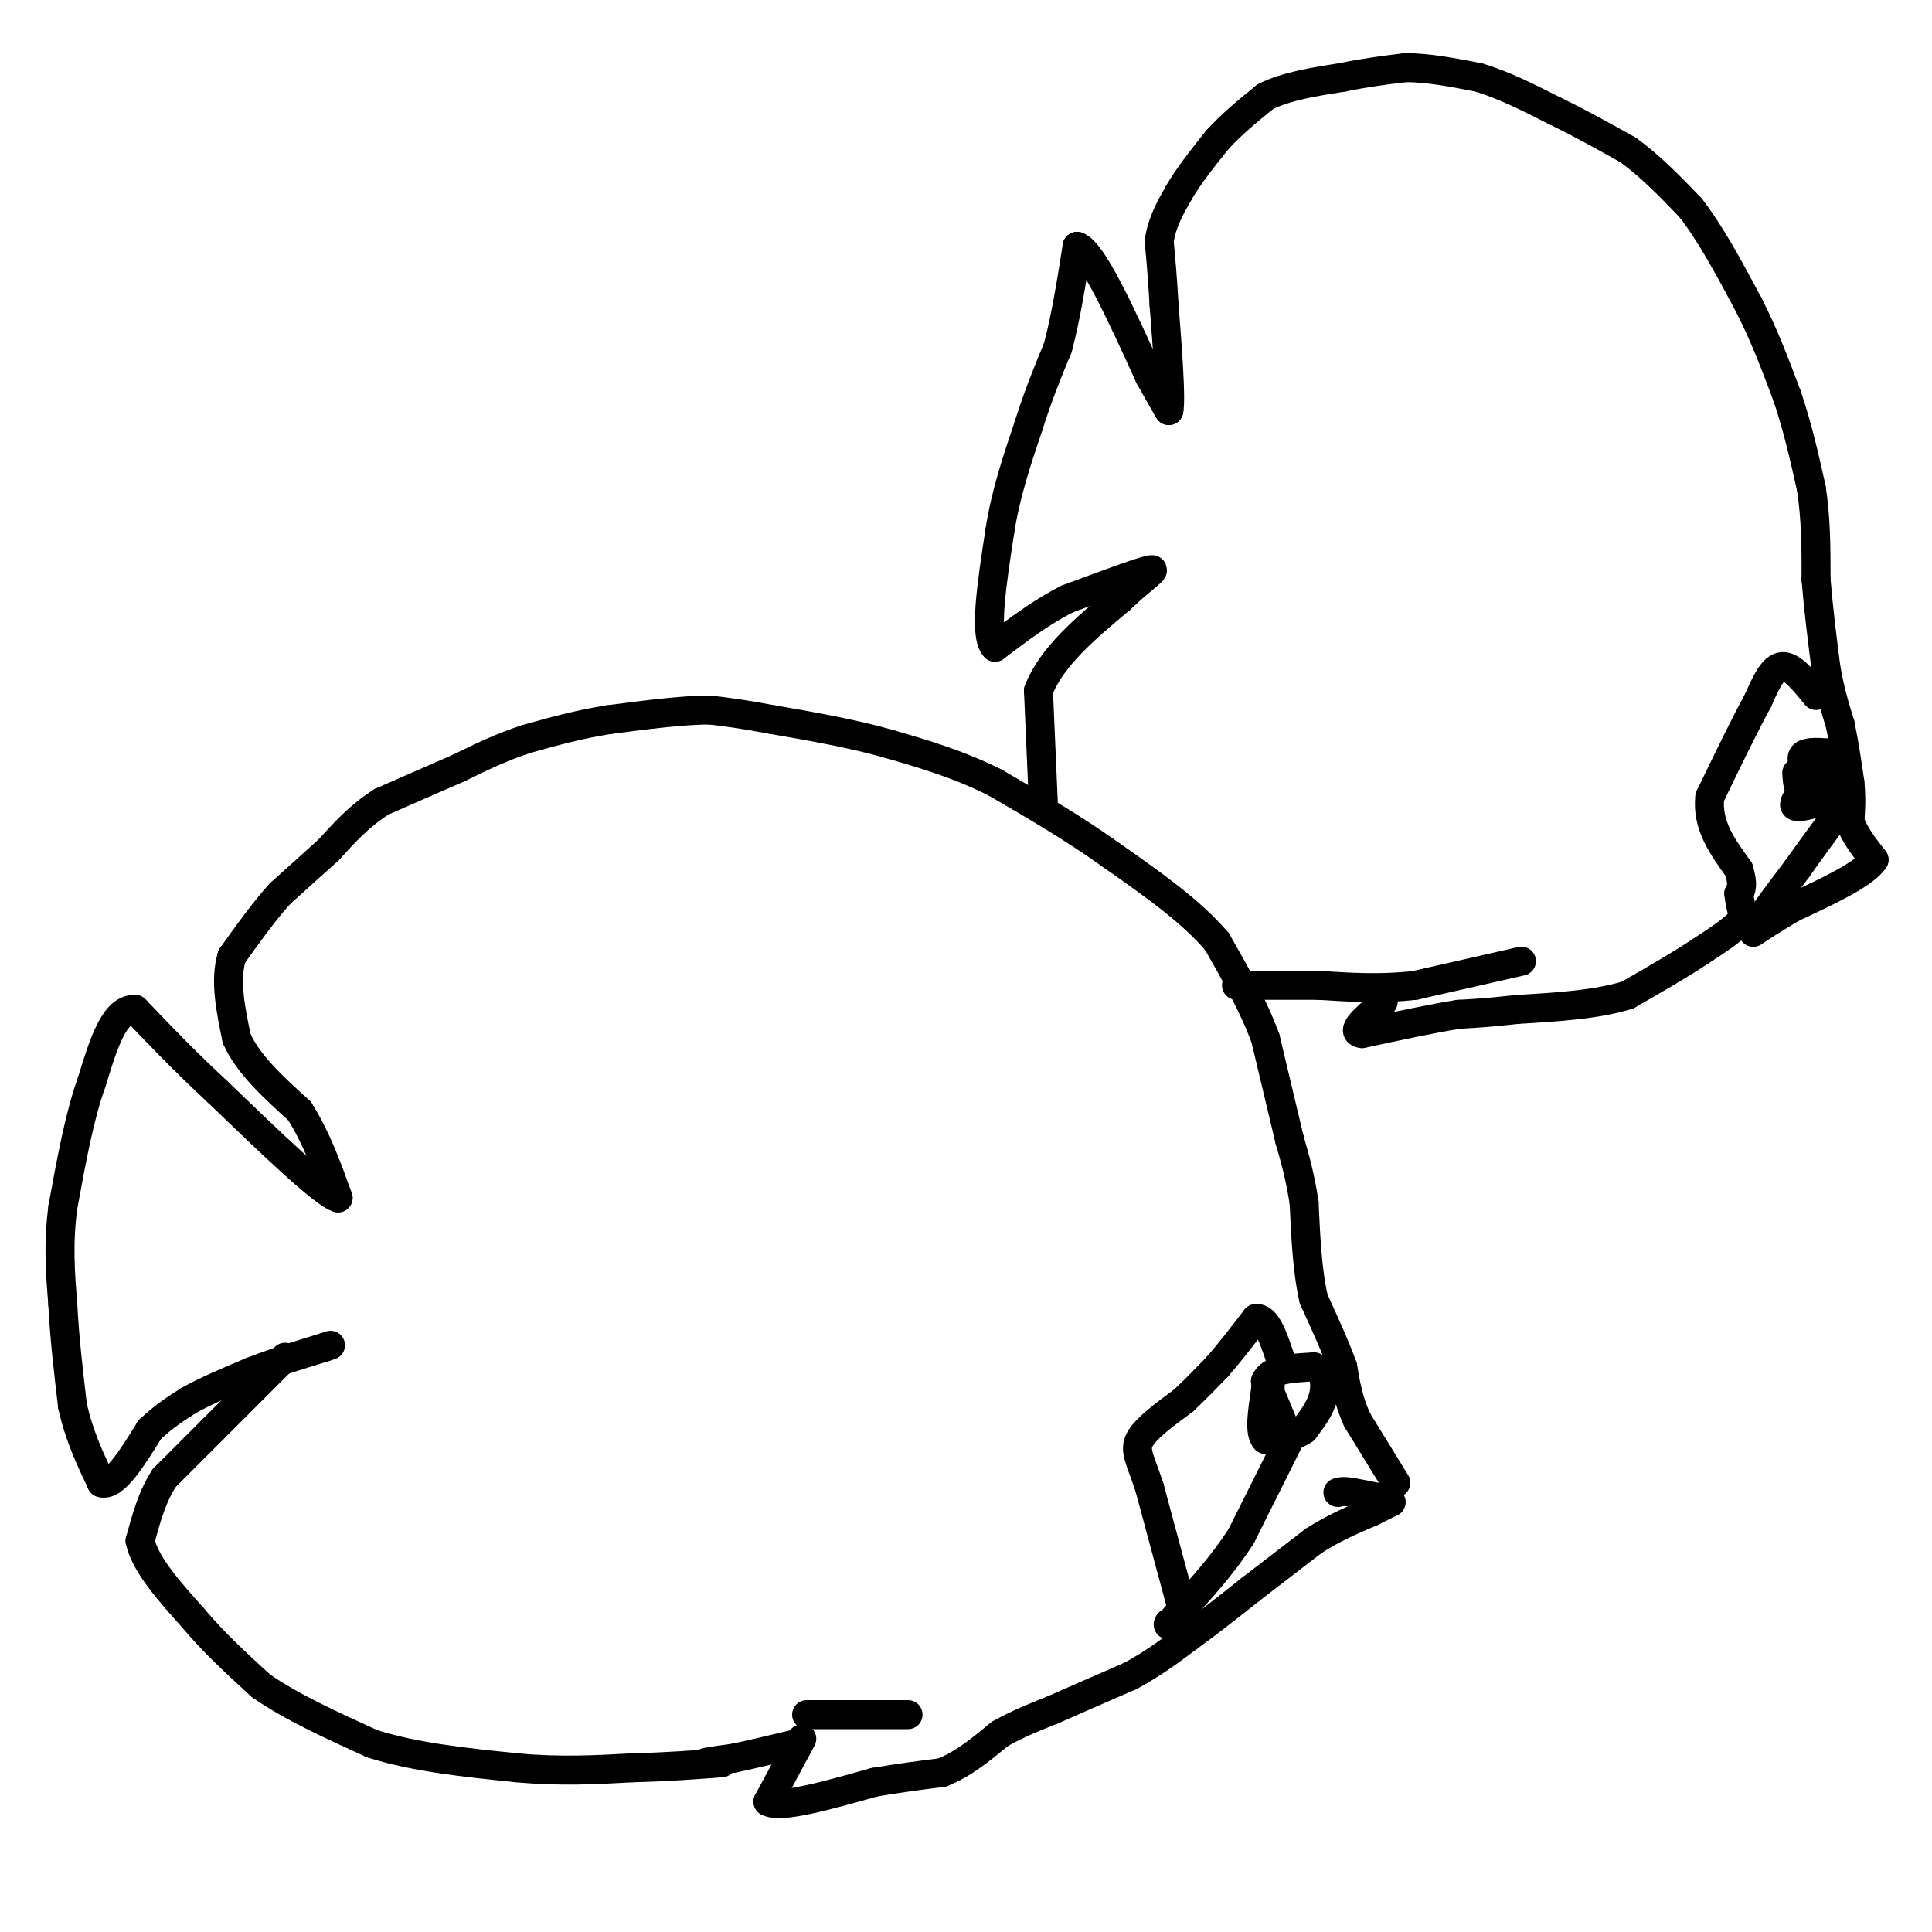 <svg viewBox='0 0 400 400' version='1.1' xmlns='http://www.w3.org/2000/svg' xmlns:xlink='http://www.w3.org/1999/xlink'><g fill='none' stroke='#000000' stroke-width='6' stroke-linecap='round' stroke-linejoin='round'><path d='M289,307c0.000,0.000 -8.000,-13.000 -8,-13'/><path d='M281,294c-1.833,-4.000 -2.417,-7.500 -3,-11'/><path d='M278,283c-1.500,-4.167 -3.750,-9.083 -6,-14'/><path d='M272,269c-1.333,-5.667 -1.667,-12.833 -2,-20'/><path d='M270,249c-0.833,-5.500 -1.917,-9.250 -3,-13'/><path d='M267,236c-1.333,-5.667 -3.167,-13.333 -5,-21'/><path d='M262,215c-2.500,-6.833 -6.250,-13.417 -10,-20'/><path d='M252,195c-5.333,-6.333 -13.667,-12.167 -22,-18'/><path d='M230,177c-7.667,-5.500 -15.833,-10.250 -24,-15'/><path d='M206,162c-7.667,-3.833 -14.833,-5.917 -22,-8'/><path d='M184,154c-7.667,-2.167 -15.833,-3.583 -24,-5'/><path d='M160,149c-6.167,-1.167 -9.583,-1.583 -13,-2'/><path d='M147,147c-5.667,0.000 -13.333,1.000 -21,2'/><path d='M126,149c-6.333,1.000 -11.667,2.500 -17,4'/><path d='M109,153c-5.167,1.667 -9.583,3.833 -14,6'/><path d='M95,159c-5.000,2.167 -10.500,4.583 -16,7'/><path d='M79,166c-4.500,2.833 -7.750,6.417 -11,10'/><path d='M68,176c-3.500,3.167 -6.750,6.083 -10,9'/><path d='M58,185c-3.333,3.667 -6.667,8.333 -10,13'/><path d='M48,198c-1.500,5.000 -0.250,11.000 1,17'/><path d='M49,215c2.333,5.333 7.667,10.167 13,15'/><path d='M62,230c3.500,5.500 5.750,11.750 8,18'/><path d='M70,248c-2.833,-0.667 -13.917,-11.333 -25,-22'/><path d='M45,226c-7.000,-6.500 -12.000,-11.750 -17,-17'/><path d='M28,209c-4.333,-0.333 -6.667,7.333 -9,15'/><path d='M19,224c-2.500,6.833 -4.250,16.417 -6,26'/><path d='M13,250c-1.000,7.667 -0.500,13.833 0,20'/><path d='M13,270c0.333,6.833 1.167,13.917 2,21'/><path d='M15,291c1.333,6.167 3.667,11.083 6,16'/><path d='M21,307c2.667,0.833 6.333,-5.083 10,-11'/><path d='M31,296c3.000,-2.833 5.500,-4.417 8,-6'/><path d='M39,290c3.500,-2.000 8.250,-4.000 13,-6'/><path d='M52,284c4.667,-1.833 9.833,-3.417 15,-5'/><path d='M67,279c2.500,-0.833 1.250,-0.417 0,0'/><path d='M59,281c0.000,0.000 -15.000,15.000 -15,15'/><path d='M44,296c-4.167,4.167 -7.083,7.083 -10,10'/><path d='M34,306c-2.500,3.833 -3.750,8.417 -5,13'/><path d='M29,319c1.000,4.833 6.000,10.417 11,16'/><path d='M40,335c4.167,5.000 9.083,9.500 14,14'/><path d='M54,349c6.167,4.333 14.583,8.167 23,12'/><path d='M77,361c8.833,2.833 19.417,3.917 30,5'/><path d='M107,366c9.000,0.833 16.500,0.417 24,0'/><path d='M131,366c7.000,-0.167 12.500,-0.583 18,-1'/><path d='M149,365c1.867,-0.111 -2.467,0.111 -3,0c-0.533,-0.111 2.733,-0.556 6,-1'/><path d='M152,364c3.167,-0.667 8.083,-1.833 13,-3'/><path d='M166,360c0.000,0.000 -7.000,13.000 -7,13'/><path d='M159,373c2.500,1.500 12.250,-1.250 22,-4'/><path d='M181,369c6.000,-1.000 10.000,-1.500 14,-2'/><path d='M195,367c4.333,-1.667 8.167,-4.833 12,-8'/><path d='M207,359c3.833,-2.167 7.417,-3.583 11,-5'/><path d='M218,354c4.500,-2.000 10.250,-4.500 16,-7'/><path d='M234,347c4.667,-2.500 8.333,-5.250 12,-8'/><path d='M246,339c4.167,-3.000 8.583,-6.500 13,-10'/><path d='M259,329c4.333,-3.333 8.667,-6.667 13,-10'/><path d='M272,319c4.167,-2.667 8.083,-4.333 12,-6'/><path d='M284,313c2.667,-1.333 3.333,-1.667 4,-2'/><path d='M288,311c-0.667,-0.667 -4.333,-1.333 -8,-2'/><path d='M280,309c-1.833,-0.333 -2.417,-0.167 -3,0'/><path d='M267,298c0.000,0.000 -5.000,-12.000 -5,-12'/><path d='M262,286c0.833,-2.500 5.417,-2.750 10,-3'/><path d='M272,283c2.178,0.556 2.622,3.444 2,6c-0.622,2.556 -2.311,4.778 -4,7'/><path d='M270,296c-2.000,1.500 -5.000,1.750 -8,2'/><path d='M262,298c-1.333,-1.333 -0.667,-5.667 0,-10'/><path d='M262,288c0.167,-1.833 0.583,-1.417 1,-1'/><path d='M167,355c0.000,0.000 21.000,0.000 21,0'/><path d='M245,334c0.000,0.000 -7.000,-26.000 -7,-26'/><path d='M238,308c-1.933,-5.911 -3.267,-7.689 -2,-10c1.267,-2.311 5.133,-5.156 9,-8'/><path d='M245,290c2.667,-2.500 4.833,-4.750 7,-7'/><path d='M252,283c2.500,-2.833 5.250,-6.417 8,-10'/><path d='M260,273c2.167,-0.333 3.583,3.833 5,8'/><path d='M267,298c0.000,0.000 -10.000,20.000 -10,20'/><path d='M257,318c-3.833,6.000 -8.417,11.000 -13,16'/><path d='M244,334c-2.500,3.000 -2.250,2.500 -2,2'/><path d='M216,166c0.000,0.000 -1.000,-23.000 -1,-23'/><path d='M215,143c2.667,-7.000 9.833,-13.000 17,-19'/><path d='M232,124c4.733,-4.556 8.067,-6.444 6,-6c-2.067,0.444 -9.533,3.222 -17,6'/><path d='M221,124c-5.333,2.667 -10.167,6.333 -15,10'/><path d='M206,134c-2.333,-2.333 -0.667,-13.167 1,-24'/><path d='M207,110c1.167,-7.667 3.583,-14.833 6,-22'/><path d='M213,88c2.000,-6.333 4.000,-11.167 6,-16'/><path d='M219,72c1.667,-6.167 2.833,-13.583 4,-21'/><path d='M223,51c3.167,1.000 9.083,14.000 15,27'/><path d='M238,78c3.167,5.667 3.583,6.333 4,7'/><path d='M242,85c0.500,-2.500 -0.250,-12.250 -1,-22'/><path d='M241,63c-0.333,-5.833 -0.667,-9.417 -1,-13'/><path d='M240,50c0.500,-3.833 2.250,-6.917 4,-10'/><path d='M244,40c2.000,-3.500 5.000,-7.250 8,-11'/><path d='M252,29c3.000,-3.333 6.500,-6.167 10,-9'/><path d='M262,20c4.333,-2.167 10.167,-3.083 16,-4'/><path d='M278,16c4.833,-1.000 8.917,-1.500 13,-2'/><path d='M291,14c4.667,0.000 9.833,1.000 15,2'/><path d='M306,16c5.167,1.500 10.583,4.250 16,7'/><path d='M322,23c5.167,2.500 10.083,5.250 15,8'/><path d='M337,31c4.667,3.333 8.833,7.667 13,12'/><path d='M350,43c4.167,5.333 8.083,12.667 12,20'/><path d='M362,63c3.333,6.500 5.667,12.750 8,19'/><path d='M370,82c2.167,6.333 3.583,12.667 5,19'/><path d='M375,101c1.000,6.333 1.000,12.667 1,19'/><path d='M376,120c0.500,6.167 1.250,12.083 2,18'/><path d='M378,138c0.833,5.000 1.917,8.500 3,12'/><path d='M381,150c0.833,4.000 1.417,8.000 2,12'/><path d='M383,162c0.333,3.333 0.167,5.667 0,8'/><path d='M383,170c0.833,2.667 2.917,5.333 5,8'/><path d='M388,178c-2.000,3.000 -9.500,6.500 -17,10'/><path d='M371,188c-4.167,2.500 -6.083,3.750 -8,5'/><path d='M363,193c0.167,-1.333 4.583,-7.167 9,-13'/><path d='M372,180c2.833,-4.000 5.417,-7.500 8,-11'/><path d='M380,169c1.500,-2.167 1.250,-2.083 1,-2'/><path d='M381,167c0.167,-0.333 0.083,-0.167 0,0'/><path d='M380,165c0.000,0.000 -6.000,-6.000 -6,-6'/><path d='M374,159c-1.200,-1.600 -1.200,-2.600 0,-3c1.200,-0.400 3.600,-0.200 6,0'/><path d='M380,156c-0.167,1.333 -3.583,4.667 -7,8'/><path d='M373,164c-1.533,1.956 -1.867,2.844 -1,3c0.867,0.156 2.933,-0.422 5,-1'/><path d='M377,166c0.167,-0.500 -1.917,-1.250 -4,-2'/><path d='M373,164c-0.833,-1.000 -0.917,-2.500 -1,-4'/><path d='M376,144c-2.500,-3.083 -5.000,-6.167 -7,-6c-2.000,0.167 -3.500,3.583 -5,7'/><path d='M364,145c-2.500,4.500 -6.250,12.250 -10,20'/><path d='M354,165c-0.667,5.833 2.667,10.417 6,15'/><path d='M360,180c1.000,3.333 0.500,4.167 0,5'/><path d='M360,185c0.167,1.667 0.583,3.333 1,5'/><path d='M361,190c-1.333,2.000 -5.167,4.500 -9,7'/><path d='M352,197c-4.000,2.667 -9.500,5.833 -15,9'/><path d='M337,206c-6.333,2.000 -14.667,2.500 -23,3'/><path d='M314,209c-5.833,0.667 -8.917,0.833 -12,1'/><path d='M302,210c-5.333,0.833 -12.667,2.417 -20,4'/><path d='M282,214c-2.667,-0.333 0.667,-3.167 4,-6'/><path d='M286,208c0.667,-1.000 0.333,-0.500 0,0'/><path d='M315,199c0.000,0.000 -22.000,5.000 -22,5'/><path d='M293,204c-7.000,0.833 -13.500,0.417 -20,0'/><path d='M273,204c-5.500,0.000 -9.250,0.000 -13,0'/><path d='M260,204c-2.833,0.000 -3.417,0.000 -4,0'/></g>
</svg>